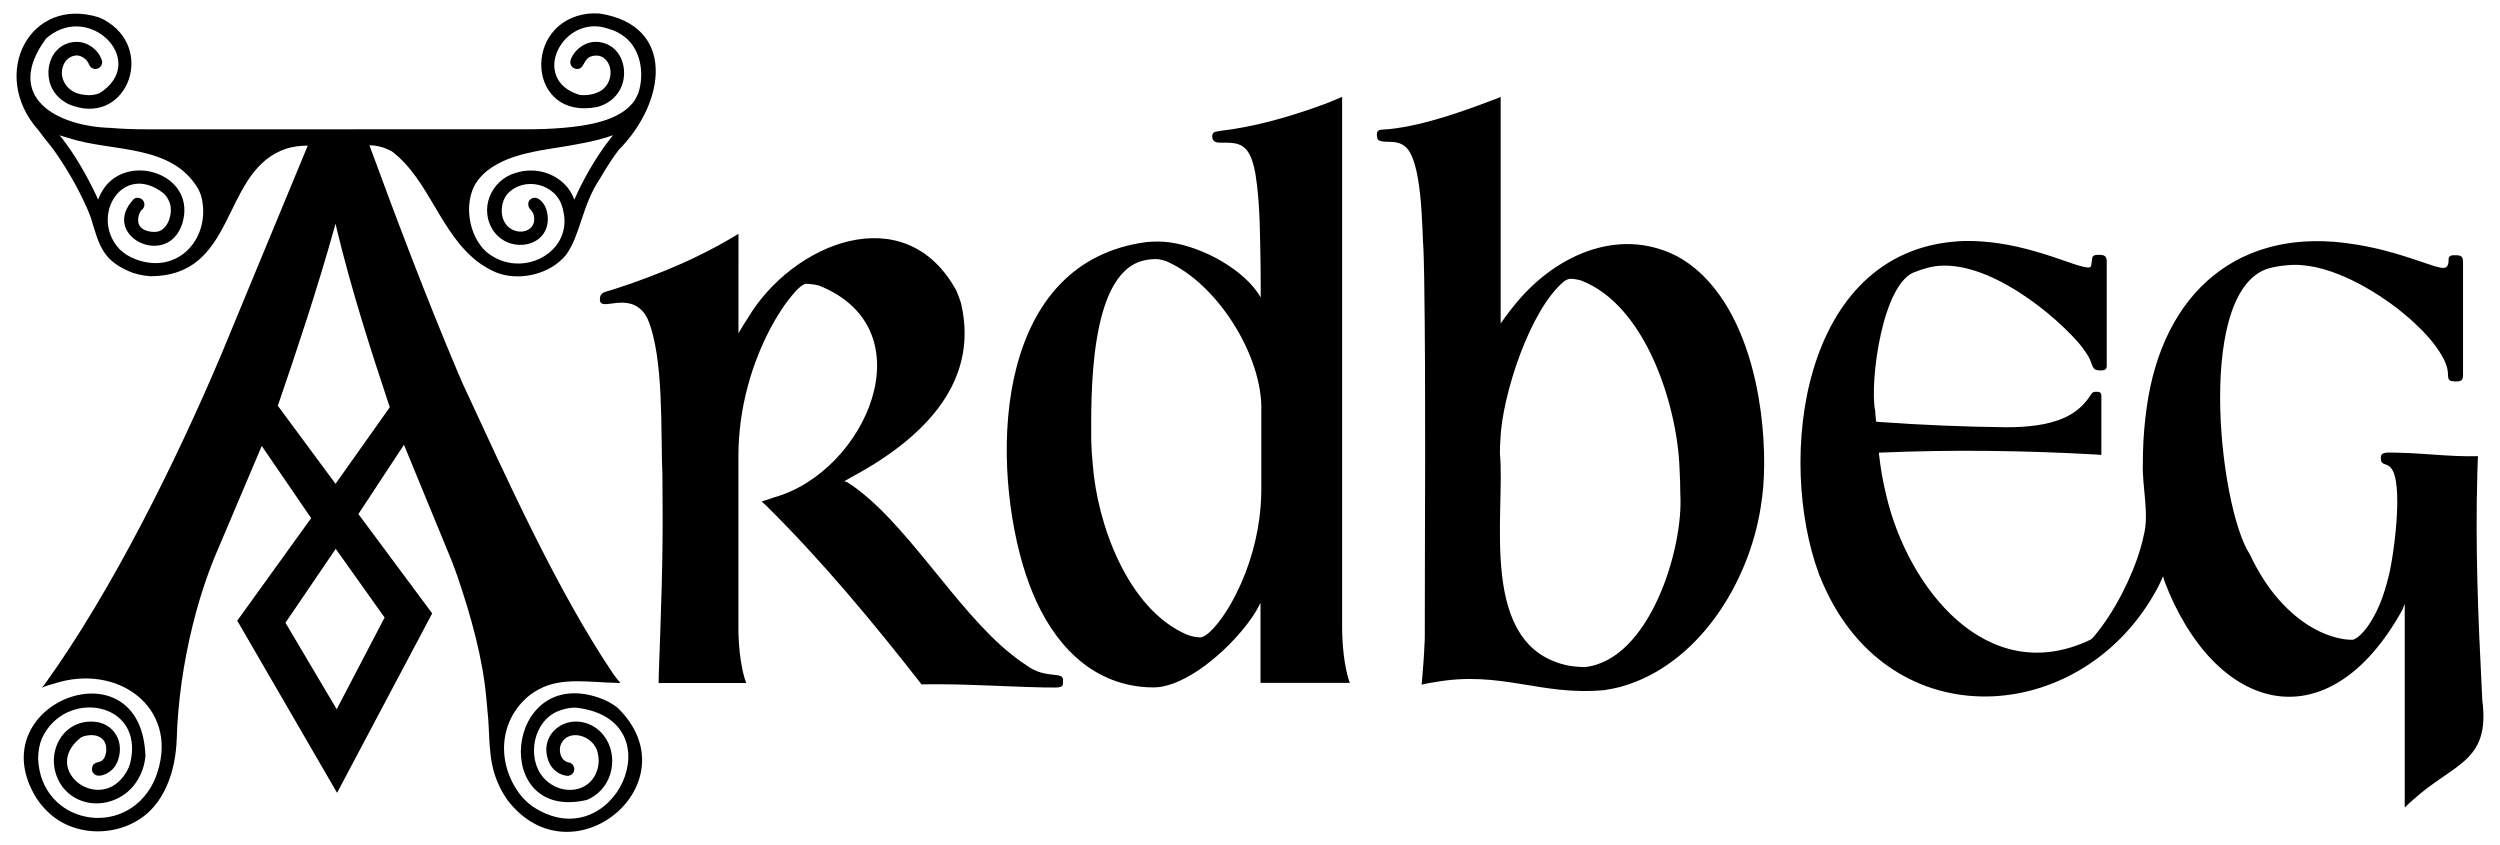 <?xml version="1.0" encoding="utf-8"?>
<!-- Generator: Adobe Illustrator 26.2.1, SVG Export Plug-In . SVG Version: 6.00 Build 0)  -->
<svg version="1.1" xmlns="http://www.w3.org/2000/svg" xmlns:xlink="http://www.w3.org/1999/xlink" x="0px" y="0px"
	 viewBox="0 0 438.932 148.404" style="enable-background:new 0 0 438.932 148.404;" xml:space="preserve">
<style type="text/css">
	.st0{fill-rule:evenodd;clip-rule:evenodd;}
</style>
<g id="Gold_foil_420_Kurz">
</g>
<g id="Ardbeg_Cream">
	<g id="XMLID_1_">
		<path id="XMLID_15_" class="st0" d="M129.659,41.053l-1.665,0.994l-1.749,0.982l-1.833,0.97
			l-1.905,0.958c-3.723,1.829-7.551,3.338-11.452,4.732l-1.03,0.359l-0.982,0.323
			l-0.946,0.311l-0.862,0.276l-0.803,0.24l-0.24,0.072l-0.168,0.072l-0.12,0.06
			l-0.072,0.06l-0.072,0.06l-0.072,0.084l-0.108,0.084l-0.084,0.108l-0.072,0.156
			l-0.06,0.204c-0.521,3.041,4.141-0.862,7.307,2.336l0.276,0.3l0.264,0.347l0.24,0.383
			l0.228,0.419c2.951,6.758,2.288,20.21,2.623,27.528l0.012,2.072l0.012,2.168
			c0.112,10.222-0.291,20.428-0.659,30.642l-0.012,0.611l-0.012,0.527l-0.012,0.431h15.393
			l-0.168-0.455l-0.168-0.539l-0.168-0.623l-0.156-0.683
			c-0.437-2.024-0.629-4.127-0.707-6.193l-0.012-0.994V80.141
			c0.006-4.239,0.571-8.407,1.689-12.494l0.395-1.39l0.431-1.342l0.455-1.294
			l0.479-1.246c1.122-2.827,2.492-5.546,4.169-8.086l0.503-0.743l0.503-0.683
			c0.681-0.884,1.952-2.542,3.007-2.995l0.204-0.036l0.755,0.036l0.767,0.096
			l0.779,0.168c19.262,7.681,8.19,32.683-7.798,37.171l-1.138,0.395l-1.126,0.335
			l0.779,0.719c9.771,9.647,18.815,20.536,27.276,31.373l0.024,0.036l2.168-0.024
			l2.192,0.012l2.216,0.036l2.216,0.072c4.239,0.122,8.469,0.363,12.71,0.443l1.893,0.012
			l0.419-0.012c0.359-0.03,0.952-0.062,0.994-0.539l0.024-0.168v-0.18v-0.216
			c0.301-1.935-3.007-0.184-6.469-2.827l-0.827-0.551l-0.851-0.623l-0.886-0.695
			c-9.891-7.83-18.703-23.724-28.773-30.199l-0.323-0.132l-0.264-0.084l0.551-0.299
			l0.611-0.359c11.588-6.207,22.772-15.956,19.334-30.582l-0.383-1.138l-0.443-1.09
			c-9.004-16.473-28.825-8.331-36.644,4.887l-0.827,1.294l-0.779,1.318V41.053z"/>
		<path id="XMLID_12_" class="st0" d="M296.502,46.276l-1.03-0.695l-1.066-0.611
			c-10.511-5.37-21.849,0.174-28.629,8.757l-0.803,1.006l-0.767,1.03l-0.731,1.03V17.023
			l-0.048,0.012l-0.12,0.06l-0.204,0.084c-5.957,2.272-12.781,4.784-19.107,5.486
			l-0.73,0.048l-0.348,0.024l-0.275,0.024c-1.032,0.028-0.972,0.757-0.815,1.57
			l0.12,0.204l0.192,0.155c0.896,0.359,2.178,0.078,3.186,0.359l0.264,0.072l0.264,0.096
			l0.239,0.108l0.24,0.132l0.228,0.156c3.252,2.254,3.082,14.989,3.366,18.363
			l0.048,1.486l0.036,1.57l0.036,1.641c0.311,20.93,0.103,42.154,0.107,62.95
			l-0.012,0.707l-0.036,0.719c-0.086,2.154-0.255,4.322-0.443,6.469l-0.036,0.299
			l-0.012,0.216l-0.024,0.132v0.048l0.671-0.155l0.767-0.144l0.814-0.132
			c11.687-2.118,18.589,2.435,29.828,1.389l1.377-0.239l1.377-0.311
			c13.666-3.736,22.615-18.202,24.701-31.541l0.264-1.833l0.192-1.845l0.108-1.88
			l0.048-1.893C309.811,69.863,306.666,53.627,296.502,46.276z M278.246,117.12l-0.707-0.024
			l-0.695-0.048l-0.695-0.072l-0.695-0.096c-16.152-3.214-11.101-26.597-12.111-37.303
			l0.024-1.294l0.072-1.294c0.318-7.555,5.177-22.712,11.237-27.648l0.395-0.215
			l0.348-0.132l0.335-0.048l0.562,0.036l0.6,0.096l0.635,0.156
			c11.44,4.34,16.986,22.099,17.334,33.133l0.096,2.132l0.036,2.192
			C295.62,96.332,289.607,115.926,278.246,117.12z"/>
		<path id="XMLID_11_" class="st0" d="M345.568,42.311l1.366,0.024l1.354,0.084l1.33,0.132
			l1.294,0.168c4.297,0.621,8.403,1.951,12.482,3.39l0.695,0.24l0.635,0.204
			c3.053,0.872,2.24,0.379,2.659-1.438l0.132-0.156l0.168-0.108l0.228-0.072
			l0.287-0.024l0.347-0.012h0.228l0.216,0.024l0.204,0.036l0.192,0.06l0.168,0.096
			l0.144,0.144l0.096,0.192l0.072,0.252l0.024,0.311v18.22l-0.012,0.288l-0.048,0.228
			l-0.096,0.18l-0.132,0.12l-0.192,0.084l-0.264,0.048l-0.347,0.012l-0.359-0.012
			l-0.287-0.048l-0.24-0.084l-0.192-0.12l-0.168-0.192l-0.144-0.252l-0.132-0.311
			l-0.144-0.407l-0.204-0.503l-0.276-0.551l-0.371-0.587l-0.431-0.623l-0.503-0.659
			l-0.563-0.683c-5.548-6.227-18.078-15.802-26.965-12.806l-0.731,0.228l-0.695,0.263
			c-5.908,1.683-8.162,19.464-7.175,24.377l0.06,0.707l0.06,0.659l0.048,0.587
			l0.192,0.024l0.287,0.036c7.423,0.533,15.008,0.857,22.449,0.934l1.425-0.024
			l1.354-0.06l1.258-0.108c3.35-0.339,6.92-1.212,9.332-3.726l0.515-0.575l0.443-0.551
			l0.359-0.527l0.156-0.24l0.144-0.18l0.144-0.12l0.156-0.072l0.192-0.036l0.24-0.012
			h0.252l0.204,0.024l0.168,0.06l0.12,0.096l0.096,0.144l0.06,0.216l0.012,0.288
			v10.254l-0.839-0.06c-12.602-0.711-25.242-0.882-37.854-0.347l-0.383,0.024l0.24,1.905
			l0.288,1.869l0.359,1.845l0.407,1.797c3.726,16.134,17.635,34.1,35.841,25.431
			l0.204-0.144l0.216-0.204l0.264-0.287c3.474-4.111,6.636-10.316,8.134-15.441l0.299-1.102
			l0.252-1.114c1.016-3.745-0.266-8.441-0.144-12.518l0.024-2.144l0.084-2.072
			l0.144-2.012l0.192-1.929l0.24-1.857c2.783-20.123,16.228-31.994,36.62-28.594
			l1.306,0.216l1.258,0.252l1.21,0.264l1.174,0.287c2.292,0.583,4.506,1.302,6.744,2.06
			l0.743,0.252l0.671,0.216l0.599,0.204l0.539,0.156l0.479,0.12l0.395,0.072
			l0.323,0.024l0.276-0.036l0.216-0.084l0.168-0.156l0.12-0.192l0.084-0.228l0.048-0.252
			l0.012-0.288c-0.064-1.128,0.679-0.984,1.533-0.982l0.263,0.024l0.228,0.06
			l0.18,0.096l0.156,0.156l0.108,0.216l0.06,0.288l0.024,0.383v19.825l-0.024,0.323
			l-0.048,0.252l-0.096,0.192l-0.144,0.144l-0.168,0.096l-0.228,0.06l-0.251,0.024
			L431.17,66.964l-0.371-0.012l-0.3-0.036l-0.24-0.06l-0.18-0.108l-0.132-0.156
			l-0.084-0.216l-0.048-0.288l-0.012-0.347l-0.048-0.587l-0.12-0.623l-0.216-0.647
			l-0.288-0.683l-0.371-0.695c-1.302-2.306-3.22-4.298-5.151-6.085l-0.874-0.767
			l-0.91-0.767l-0.934-0.743c-5.043-3.865-12.822-8.277-19.406-7.571l-0.815,0.084
			l-0.827,0.12l-0.791,0.156c-13.84,2.655-9.499,42.062-4.061,50.36l0.587,1.21
			l0.623,1.162l0.635,1.102l0.647,1.042l0.659,0.982c3.077,4.388,7.736,8.449,13.165,9.391
			l0.587,0.084l0.575,0.048l0.551,0.012c0.441-0.03,1.134-0.589,1.425-0.887l0.287-0.287
			l0.3-0.323c1.14-1.336,1.99-2.897,2.683-4.504l0.335-0.815l0.323-0.887l0.311-0.934
			l0.299-1.018l0.287-1.066c0.91-3.129,2.929-17.242,0.395-19.574l-0.228-0.204l-0.228-0.144
			l-0.24-0.096c-0.862-0.262-0.98-0.493-0.958-1.342l0.024-0.168l0.06-0.168
			l0.084-0.132l0.144-0.12l0.204-0.084l0.264-0.072l0.347-0.036l0.431-0.012l1.965,0.036
			l1.977,0.084l1.965,0.12l1.965,0.132l1.941,0.132l1.917,0.096l1.893,0.048l1.869-0.012
			l-0.06,1.581l-0.048,1.593c-0.359,12.578,0.13,25.138,0.779,37.698l0.048,1.03
			l0.048,0.958c1.418,10.891-5.015,11.005-12.147,17.465l-0.779,0.695l-0.695,0.671v-35.769
			l-0.419,1.066c-13.137,23.744-32.986,18-41.771-5.043l-0.24-0.851l-0.419,0.934
			l-0.467,0.958c-12.652,23.962-45.576,26.875-58.122,0.934l-0.719-1.545l-0.659-1.593
			c-7.501-20.201-3.212-56.615,24.329-58.505l0.934-0.048L345.568,42.311z"/>
		<path id="XMLID_8_" class="st0" d="M237.003,119.887l-0.12-0.288
			c-0.911-2.739-1.22-6.487-1.246-9.356V17l-0.994,0.431l-1.066,0.444l-1.15,0.443
			c-5.688,2.09-11.989,3.935-18.016,4.636l-0.455,0.072l-0.395,0.072l-0.3,0.084
			l-0.179,0.108l-0.144,0.168l-0.084,0.228l-0.024,0.264l0.036,0.323l0.108,0.264
			l0.156,0.215l0.192,0.144c0.395,0.188,0.81,0.124,1.234,0.155h0.851l0.371,0.012
			l0.347,0.024l0.348,0.036l0.323,0.048c2.174,0.369,2.879,2.196,3.366,4.121l0.132,0.611
			l0.132,0.659c0.834,5.229,0.798,10.874,0.898,16.159l0.012,1.737l0.012,1.833v1.929
			l-0.515-0.814c-3.262-4.722-10.835-8.561-16.507-8.96l-1.007-0.036l-0.982,0.024
			l-0.982,0.06c-26.218,3.396-27.545,36.56-21.85,56.421l0.551,1.785l0.599,1.713
			l0.635,1.629c3.582,8.747,10.068,16.006,20.017,16.615l1.27,0.036l0.826-0.048
			c6.033-0.731,13.327-7.602,16.579-12.482l0.503-0.791l0.443-0.779l0.384-0.755v14.052
			H237.003z M216.974,104.386l-0.515,0.97l-0.515,0.922
			c-0.891,1.53-3.139,4.963-4.9,5.582l-0.275,0.048l-0.551-0.036l-0.587-0.084
			l-0.611-0.155l-0.646-0.215c-10.418-4.495-15.747-19.48-16.519-29.924l-0.168-2.036
			l-0.096-2.096c-0.006-7.19-0.537-29.199,9.116-31.601l0.707-0.155l0.742-0.084
			l0.767-0.036l0.551,0.036l0.611,0.132l0.647,0.192
			c8.916,3.808,16.993,16.617,16.723,26.318v13.644l-0.036,1.57l-0.084,1.533
			C220.907,94.25,219.402,99.611,216.974,104.386z"/>
		<path id="XMLID_2_" class="st0" d="M107.678,123.72l-0.803-0.479l-0.851-0.407l-0.898-0.347
			c-16.593-5.656-19.057,22.003-2.036,17.944l0.683-0.335l0.647-0.407l0.587-0.467
			c3.34-2.888,3.346-8.555-0.192-11.272l-0.515-0.359l-0.575-0.311
			c-4.716-2.184-9.532,2.033-7.2,6.84l0.311,0.491l0.36,0.431l0.407,0.359
			l0.443,0.312l0.467,0.227l0.491,0.168l0.504,0.096H99.831l0.3-0.096
			c0.717-0.327,0.92-1.203,0.443-1.821l-0.215-0.215l-0.276-0.156
			c-0.862-0.117-1.363-0.577-1.653-1.401l-0.096-0.419l-0.036-0.48l0.036-0.467
			c0.889-3.486,6.049-2.252,6.648,1.222l0.096,0.563l0.036,0.587l-0.024,0.551
			l-0.084,0.539c-0.842,4.233-5.586,5.215-8.733,2.732l-0.467-0.395l-0.431-0.455
			c-2.971-3.462-1.775-10.056,2.827-11.715l0.563-0.192l0.575-0.155l0.575-0.108
			l0.587-0.06l0.575-0.024c17.945,1.964,6.65,26.915-7.642,17.298l-0.767-0.611
			l-0.719-0.695l-0.659-0.767c-4.171-5.526-3.738-13.057,1.749-17.442l0.791-0.551
			l0.838-0.479c3.955-2.132,8.92-1.19,13.261-1.114l0.347,0.012l0.276,0.012l0.204,0.012
			l0.132,0.012h0.048l-0.671-0.814l-0.623-0.826C97.585,103.296,88.805,83.639,81.228,67.335
			l-0.539-1.258l-0.551-1.281C74.718,51.92,69.744,38.8,64.925,25.684l-0.048-0.132
			l-0.012-0.048l0.814,0.048l0.838,0.144l0.815,0.227l0.766,0.3l0.731,0.371
			c6.63,5.073,8.457,14.515,15.309,19.561l0.731,0.491l0.755,0.455l0.767,0.407
			c3.604,1.847,8.647,1.076,11.716-1.485l0.707-0.647l0.587-0.647
			c2.549-3.556,2.767-8.701,5.977-13.429l0.647-1.102l0.659-1.054l0.647-0.994l0.647-0.947
			l0.635-0.862c8.344-8.415,10.111-21.852-3.294-23.958l-1.066-0.036l-0.934,0.048
			c-11.755,1.328-10.813,18.883,1.593,16.376l0.719-0.24l0.659-0.299l0.611-0.359
			l0.551-0.407l0.479-0.455l0.431-0.503l0.36-0.539
			c1.521-2.463,1.014-6.339-1.57-7.906l-0.575-0.311l-0.623-0.228l-0.671-0.132
			c-1.11-0.172-2.202,0.099-3.138,0.707l-0.527,0.383L101.149,8.938
			c-0.451,0.477-1.172,1.547-0.994,2.252l0.108,0.288l0.168,0.239l0.24,0.204
			l0.287,0.132l0.312,0.059c1.663,0.076,0.844-2.573,3.797-2.336l0.455,0.132l0.419,0.216
			c2.029,1.457,1.51,5.025-0.898,6.049l-0.563,0.227l-0.623,0.168l-0.695,0.108
			l-0.742,0.036l-0.659-0.048c-8.958-2.719-2.871-14.437,5.067-11.608l0.778,0.252
			l0.743,0.324l0.683,0.395c3.414,2.09,4.208,6.708,3.055,10.29l-0.288,0.635
			l-0.335,0.611c-2.432,3.724-8.591,4.536-12.614,4.888l-1.521,0.108l-1.605,0.084
			l-1.701,0.048l-1.797,0.012H25.837l-1.701-0.012l-1.617-0.048l-1.521-0.072L19.548,22.462
			C9.83,22.205,0.562,16.998,8.085,6.77L8.659,6.29l0.611-0.419
			c7.401-4.704,16.509,5.207,8.241,10.47l-0.587,0.204l-0.623,0.119l-0.659,0.048
			l-0.767-0.048l-0.718-0.119c-2.601-0.505-4.161-3.229-2.779-5.606l0.252-0.335
			l0.275-0.276l0.3-0.215c0.467-0.281,1.11-0.477,1.653-0.335l0.371,0.12
			l0.371,0.192c0.719,0.463,0.807,0.763,1.15,1.473l0.191,0.24l0.252,0.168l0.287,0.108
			l0.312,0.036l0.311-0.059l0.288-0.132c0.431-0.266,0.669-0.871,0.491-1.354
			l-0.24-0.587l-0.323-0.551c-0.651-0.904-1.517-1.543-2.576-1.893L14.122,7.393
			l-0.635-0.048l-0.707,0.048c-3.573,0.515-5.027,4.39-3.905,7.522l0.275,0.623
			l0.348,0.587l0.407,0.539l0.467,0.479l0.527,0.444l0.575,0.383l0.611,0.335
			c9.753,4.129,15.237-8.978,6.924-14.387l-0.767-0.467L17.428,3.068
			C5.203-0.827-1.952,13.106,6.743,22.857l0.671,0.898l0.707,0.899l0.719,0.898
			l0.288,0.371l0.335,0.444c2.238,3.155,4.206,6.58,5.786,10.11l0.384,0.911
			l0.347,0.911c1.448,4.849,2.045,7.566,7.344,9.607l0.946,0.263l0.994,0.204l1.042,0.12
			c15.103,0.097,12.506-17.543,23.084-22.065l0.874-0.324l0.898-0.239l0.934-0.168
			l0.958-0.096l0.982-0.036l-15.117,36.524c-7.892,18.691-19.263,41.689-31.109,58.11
			l-0.48,0.539l0.647-0.252l0.731-0.24l0.778-0.215
			c11.108-3.652,21.836,4.11,18.172,15.525l-0.335,0.947l-0.395,0.898
			c-5.045,10.11-19.804,7.277-20.233-4.217l0.048-0.934l0.12-0.898l0.192-0.838
			l0.275-0.791c3.963-8.931,18.262-6.674,15.513,4.336l-0.252,0.707l-0.323,0.647
			c-4.452,7.858-15.347-0.222-8.05-5.941l0.563-0.228l0.623-0.132l0.659-0.048
			l0.503,0.036l0.455,0.096l0.407,0.168l0.359,0.216l0.311,0.287
			c0.755,0.777,0.703,2.438,0.156,3.307l-0.215,0.252l-0.252,0.203
			c-0.727,0.357-1.613,0.144-1.641,1.51l0.072,0.311l0.155,0.275l0.216,0.215
			l0.252,0.156c1.11,0.419,2.831-0.641,3.39-1.629l0.288-0.503l0.228-0.551
			c0.557-1.683,0.403-3.522-0.731-4.935l-0.419-0.455l-0.479-0.395l-0.527-0.335
			l-0.587-0.264l-0.611-0.192c-5.824-1.136-9.521,4.731-7.259,9.87l0.348,0.695
			l0.419,0.647c3.508,4.694,10.705,3.622,13.429-1.39l0.371-0.719l0.311-0.755
			l0.239-0.778l0.18-0.814l0.108-0.827c-0.611-20.325-29.542-9.292-19.094,7.439
			l0.599,0.838l0.671,0.791l0.719,0.731c5.113,4.965,14.135,4.374,18.651-1.006
			l0.611-0.779l0.551-0.826l0.503-0.874c1.386-2.586,2.031-5.513,2.24-8.422l0.06-1.198
			l0.084-2c0.389-6.768,1.551-13.563,3.33-20.101l0.671-2.324l0.743-2.324
			l0.803-2.3l0.874-2.276l8.409-19.837l8.673,12.674l-12.973,18.005l17.525,30.223
			l16.699-31.505L62.924,90.251l8.002-12.159l7.607,18.495l0.467,1.126l0.467,1.174
			l0.455,1.222l0.455,1.258c2.294,6.81,4.398,14.159,5.019,21.346l0.084,0.875
			l0.072,0.862c0.557,4.588-0.024,8.784,1.917,13.129l0.479,1.018l0.551,0.958
			l0.587,0.899c11.338,14.83,32.832-3.027,19.346-16.196L107.678,123.72z M83.804,31.794
			l0.431-0.551l0.491-0.539c4.119-4.029,11.106-4.306,16.459-5.354l1.749-0.335l1.713-0.384
			l1.665-0.455l1.318-0.431l-0.252,0.311c-2.334,2.948-4.358,6.331-5.966,9.727
			l-0.575,1.27l-0.336-0.779c-1.227-2.521-3.865-4.103-6.624-4.313l-0.695-0.023
			L92.524,29.961l-0.647,0.072l-0.659,0.132L90.584,30.344
			c-4.456,1.254-6.59,6.503-3.845,10.338l0.419,0.503l0.467,0.444
			c3.314,2.839,9.098,1.14,8.517-3.857l-0.108-0.599l-0.168-0.539l-0.204-0.48
			l-0.252-0.407l-0.276-0.335c-0.613-0.729-1.617-1.047-2.24-0.144l-0.108,0.252
			l-0.048,0.263c0.038,0.877,0.437,0.927,0.767,1.474l0.12,0.275l0.096,0.311l0.06,0.347
			c0.311,3.32-5.075,3.484-5.654-0.587l-0.048-0.563l0.048-0.695l0.119-0.635
			l0.192-0.587l0.264-0.527l0.324-0.48c2.909-3.276,8.691-1.917,9.751,2.432l0.179,0.766
			l0.12,0.815c0.507,5.32-4.729,8.956-9.703,7.99l-0.791-0.192l-0.755-0.252
			l-0.731-0.323l-0.683-0.395C82.342,42.555,81.068,35.587,83.804,31.794z M23.777,45.509
			l-0.791-0.347l-0.742-0.419l-0.683-0.491l-0.623-0.551
			c-5.301-5.8,0.683-15.413,7.834-9.715l0.431,0.491l0.335,0.539l0.252,0.563
			c0.619,1.651-0.183,4.72-2.168,5.091l-0.455,0.048l-0.575-0.024
			c-1.717-0.212-2.703-1.118-2.216-2.911l0.12-0.348l0.132-0.264l0.12-0.179
			l0.084-0.096l-0.024,0.012l0.252-0.204c0.603-0.707,0.244-1.753-0.635-1.953
			l-0.311-0.036l-0.3,0.048l-0.288,0.143c-6.011,6.227,5.251,12.143,8.254,4.947
			l0.215-0.575l0.168-0.611c1.969-8.355-10.166-12.035-14.231-5.103l-0.383,0.707
			l-0.324,0.779l-0.383-0.863c-1.623-3.398-3.694-7.039-6.026-10.002l-0.371-0.443
			l0.419,0.143l0.503,0.156l0.587,0.168c7.66,2.534,18.176,0.964,22.856,8.973
			l0.275,0.599l0.228,0.587C37.219,41.6,31.382,48.418,23.777,45.509z M67.524,108.423
			l-8.41,16.1l-8.996-15.19l8.828-12.973L67.524,108.423z M58.911,84.944L48.777,71.241
			c3.498-10.198,6.925-20.514,9.834-30.894l0.3-1.078l0.239,1.042
			c2.528,10.5,5.874,20.943,9.284,31.193L58.911,84.944z"/>
	</g>
</g>
</svg>
